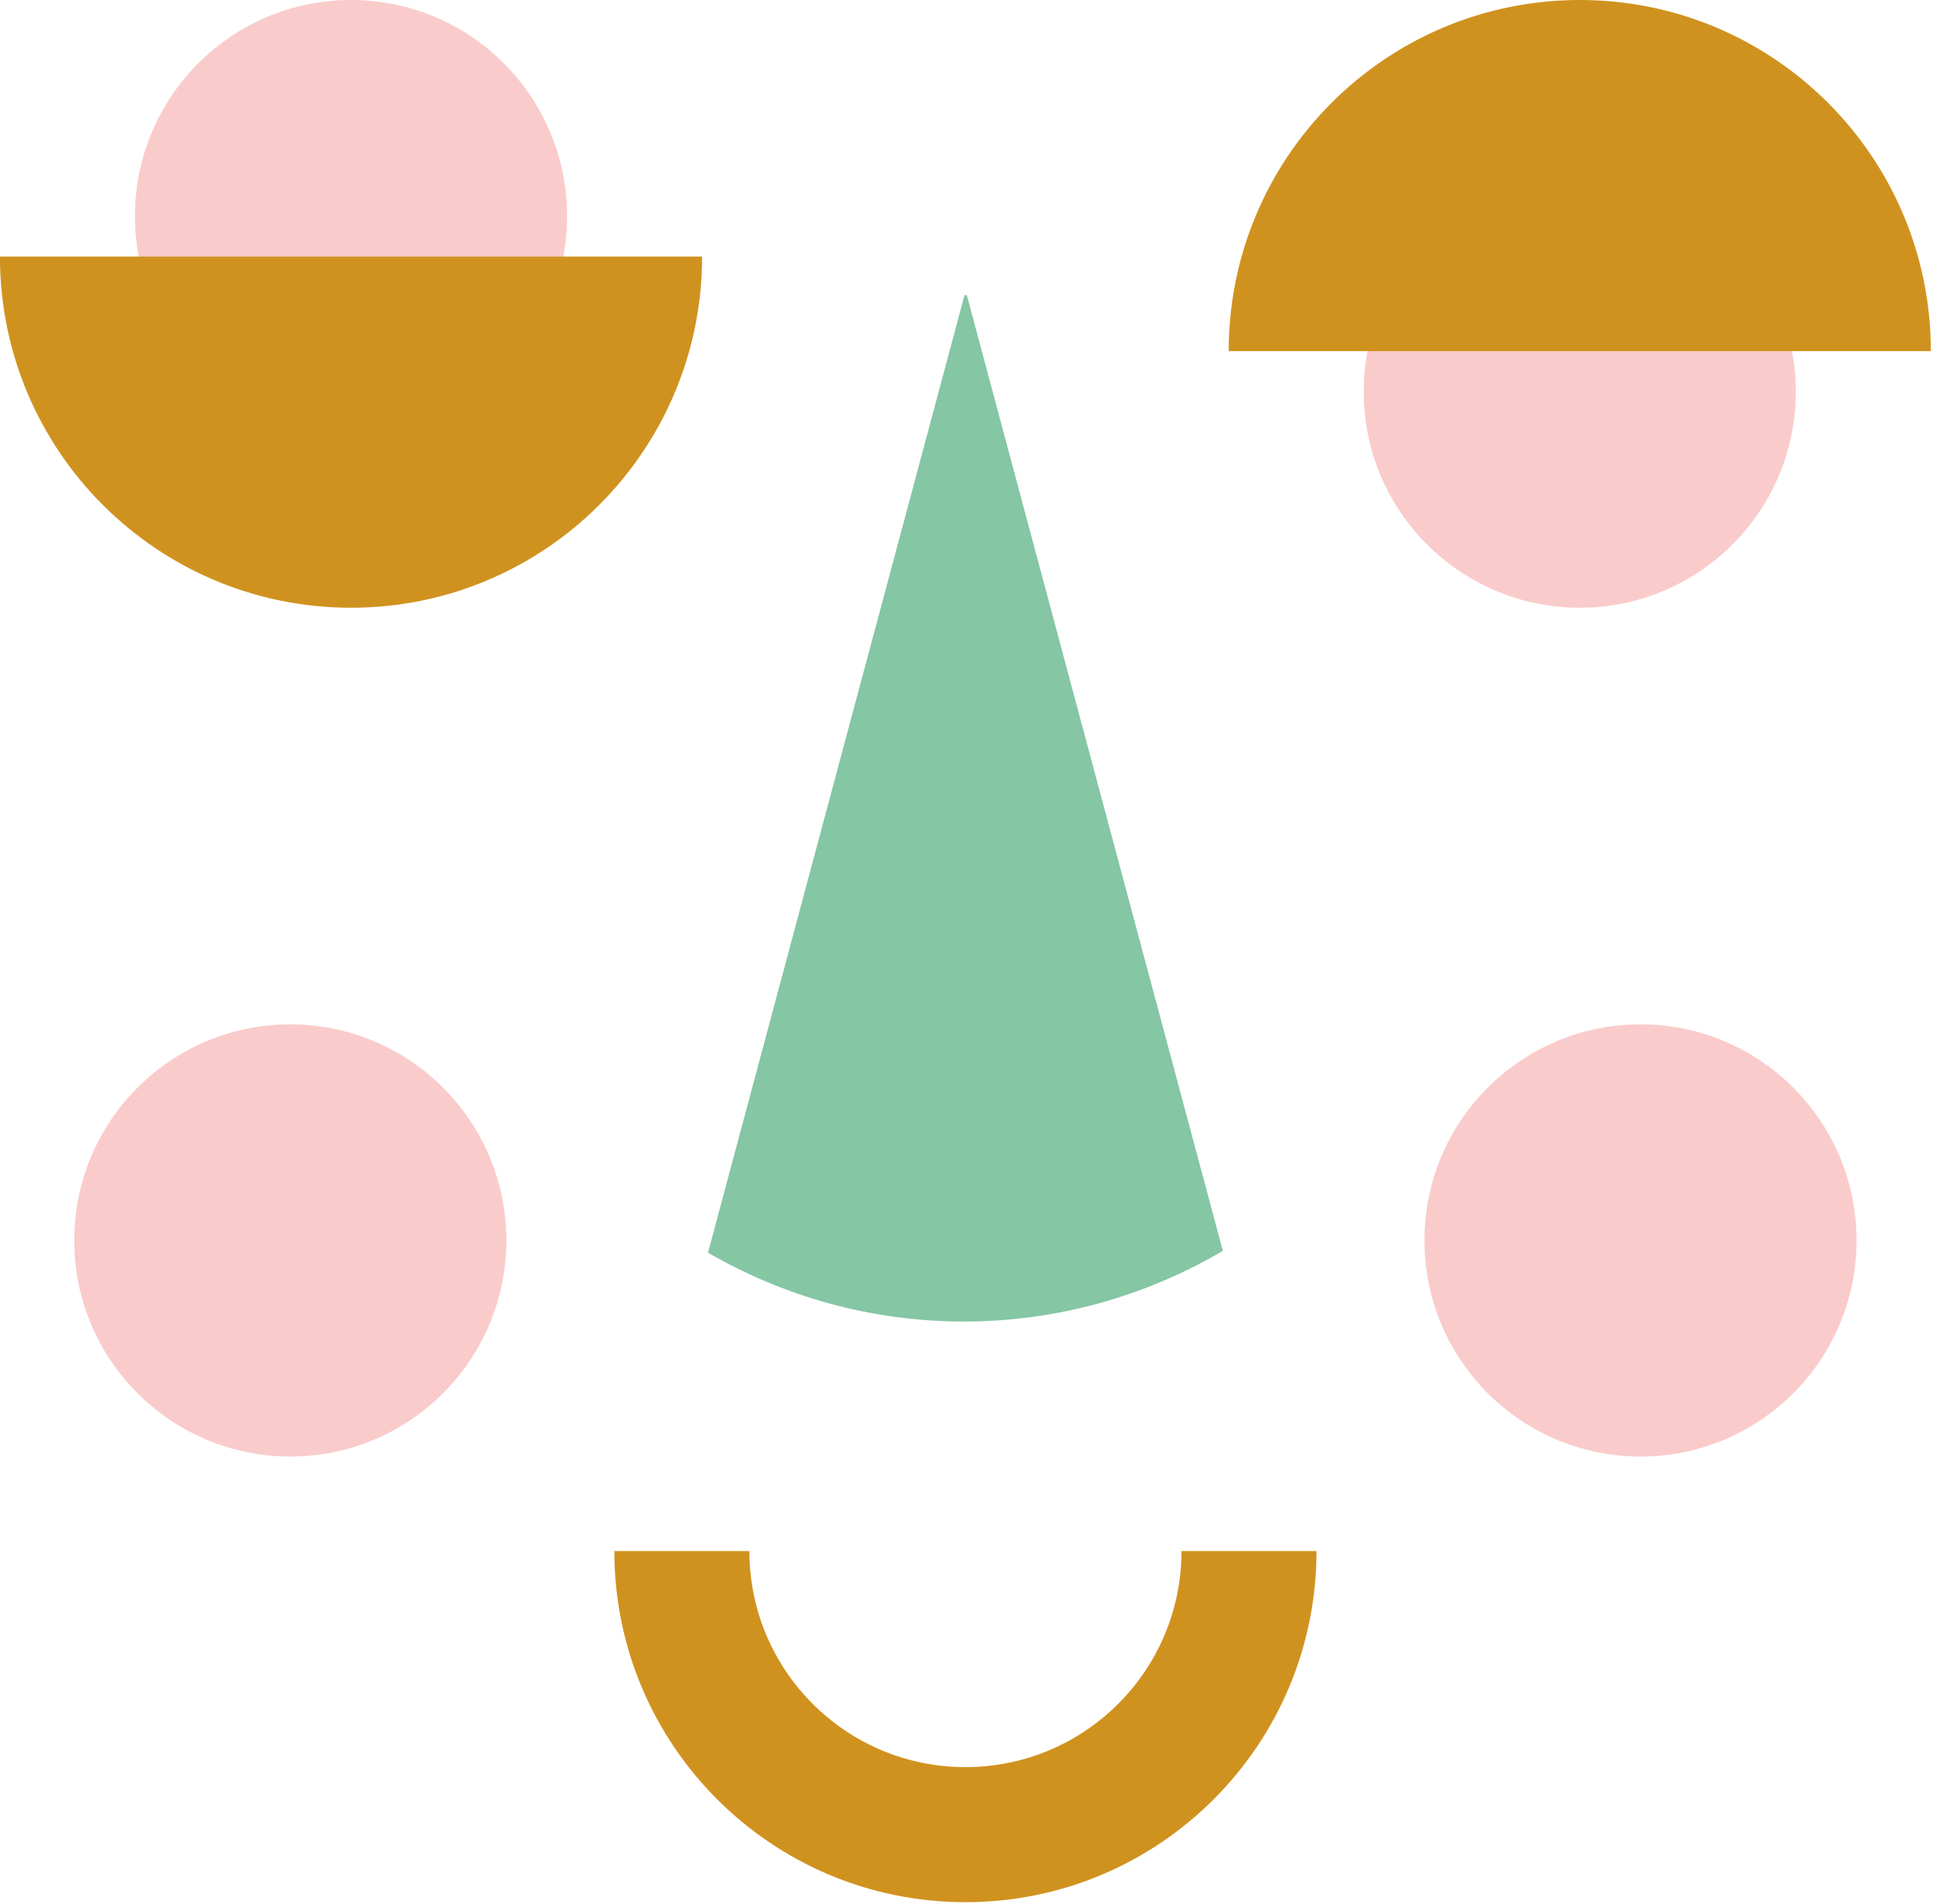 <?xml version="1.0" encoding="UTF-8" standalone="no"?>
<!DOCTYPE svg PUBLIC "-//W3C//DTD SVG 1.1//EN" "http://www.w3.org/Graphics/SVG/1.1/DTD/svg11.dtd">
<svg width="100%" height="100%" viewBox="0 0 260 256" version="1.1" xmlns="http://www.w3.org/2000/svg" xmlns:xlink="http://www.w3.org/1999/xlink" xml:space="preserve" xmlns:serif="http://www.serif.com/" style="fill-rule:evenodd;clip-rule:evenodd;stroke-linejoin:round;stroke-miterlimit:2;">
    <g transform="matrix(4.167,0,0,4.167,95.229,48.938)">
        <path d="M0,28.684C2.433,30.089 5.249,30.905 8.26,30.905C11.313,30.905 14.163,30.065 16.619,28.624L8.355,-2.217C8.33,-2.218 8.306,-2.22 8.281,-2.221L0,28.684Z" style="fill:rgb(133,198,164);fill-rule:nonzero;"/>
    </g>
    <g transform="matrix(4.167,0,0,4.167,82.633,255.804)">
        <path d="M0,-11.333C0,-5.074 5.074,0 11.333,0C17.591,0 22.665,-5.074 22.665,-11.333L18.307,-11.333C18.307,-7.481 15.184,-4.359 11.333,-4.359C7.481,-4.359 4.359,-7.481 4.359,-11.333L0,-11.333Z" style="fill:rgb(208,146,31);fill-rule:nonzero;"/>
    </g>
    <g transform="matrix(4.167,0,0,4.167,39.046,137.753)">
        <path d="M0,13.948C3.852,13.948 6.974,10.826 6.974,6.974C6.974,3.123 3.852,0 0,0C-3.852,0 -6.974,3.123 -6.974,6.974C-6.974,10.826 -3.852,13.948 0,13.948" style="fill:rgb(249,204,203);fill-rule:nonzero;"/>
    </g>
    <g transform="matrix(4.167,0,0,4.167,220.658,137.753)">
        <path d="M0,13.948C3.852,13.948 6.974,10.826 6.974,6.974C6.974,3.123 3.852,0 0,0C-3.852,0 -6.974,3.123 -6.974,6.974C-6.974,10.826 -3.852,13.948 0,13.948" style="fill:rgb(249,204,203);fill-rule:nonzero;"/>
    </g>
    <g transform="matrix(4.167,0,0,4.167,47.218,7.27596e-12)">
        <path d="M0,13.948C3.852,13.948 6.974,10.826 6.974,6.974C6.974,3.123 3.852,0 0,0C-3.852,0 -6.974,3.123 -6.974,6.974C-6.974,10.826 -3.852,13.948 0,13.948" style="fill:rgb(249,204,203);fill-rule:nonzero;"/>
    </g>
    <g transform="matrix(4.167,0,0,4.167,94.438,81.728)">
        <path d="M0,-11.333L-22.665,-11.333C-22.665,-5.074 -17.591,0 -11.333,0C-5.074,0 0,-5.074 0,-11.333" style="fill:rgb(208,146,31);fill-rule:nonzero;"/>
    </g>
    <g transform="matrix(-4.167,0,0,4.167,212.486,81.728)">
        <path d="M0,-13.948C3.852,-13.948 6.974,-10.826 6.974,-6.974C6.974,-3.123 3.852,0 0,0C-3.852,0 -6.974,-3.123 -6.974,-6.974C-6.974,-10.826 -3.852,-13.948 0,-13.948" style="fill:rgb(249,204,203);fill-rule:nonzero;"/>
    </g>
    <g transform="matrix(4.167,0,0,4.167,165.267,0)">
        <path d="M0,11.333L22.665,11.333C22.665,5.074 17.591,0 11.333,0C5.074,0 0,5.074 0,11.333" style="fill:rgb(208,146,31);fill-rule:nonzero;"/>
    </g>
</svg>
